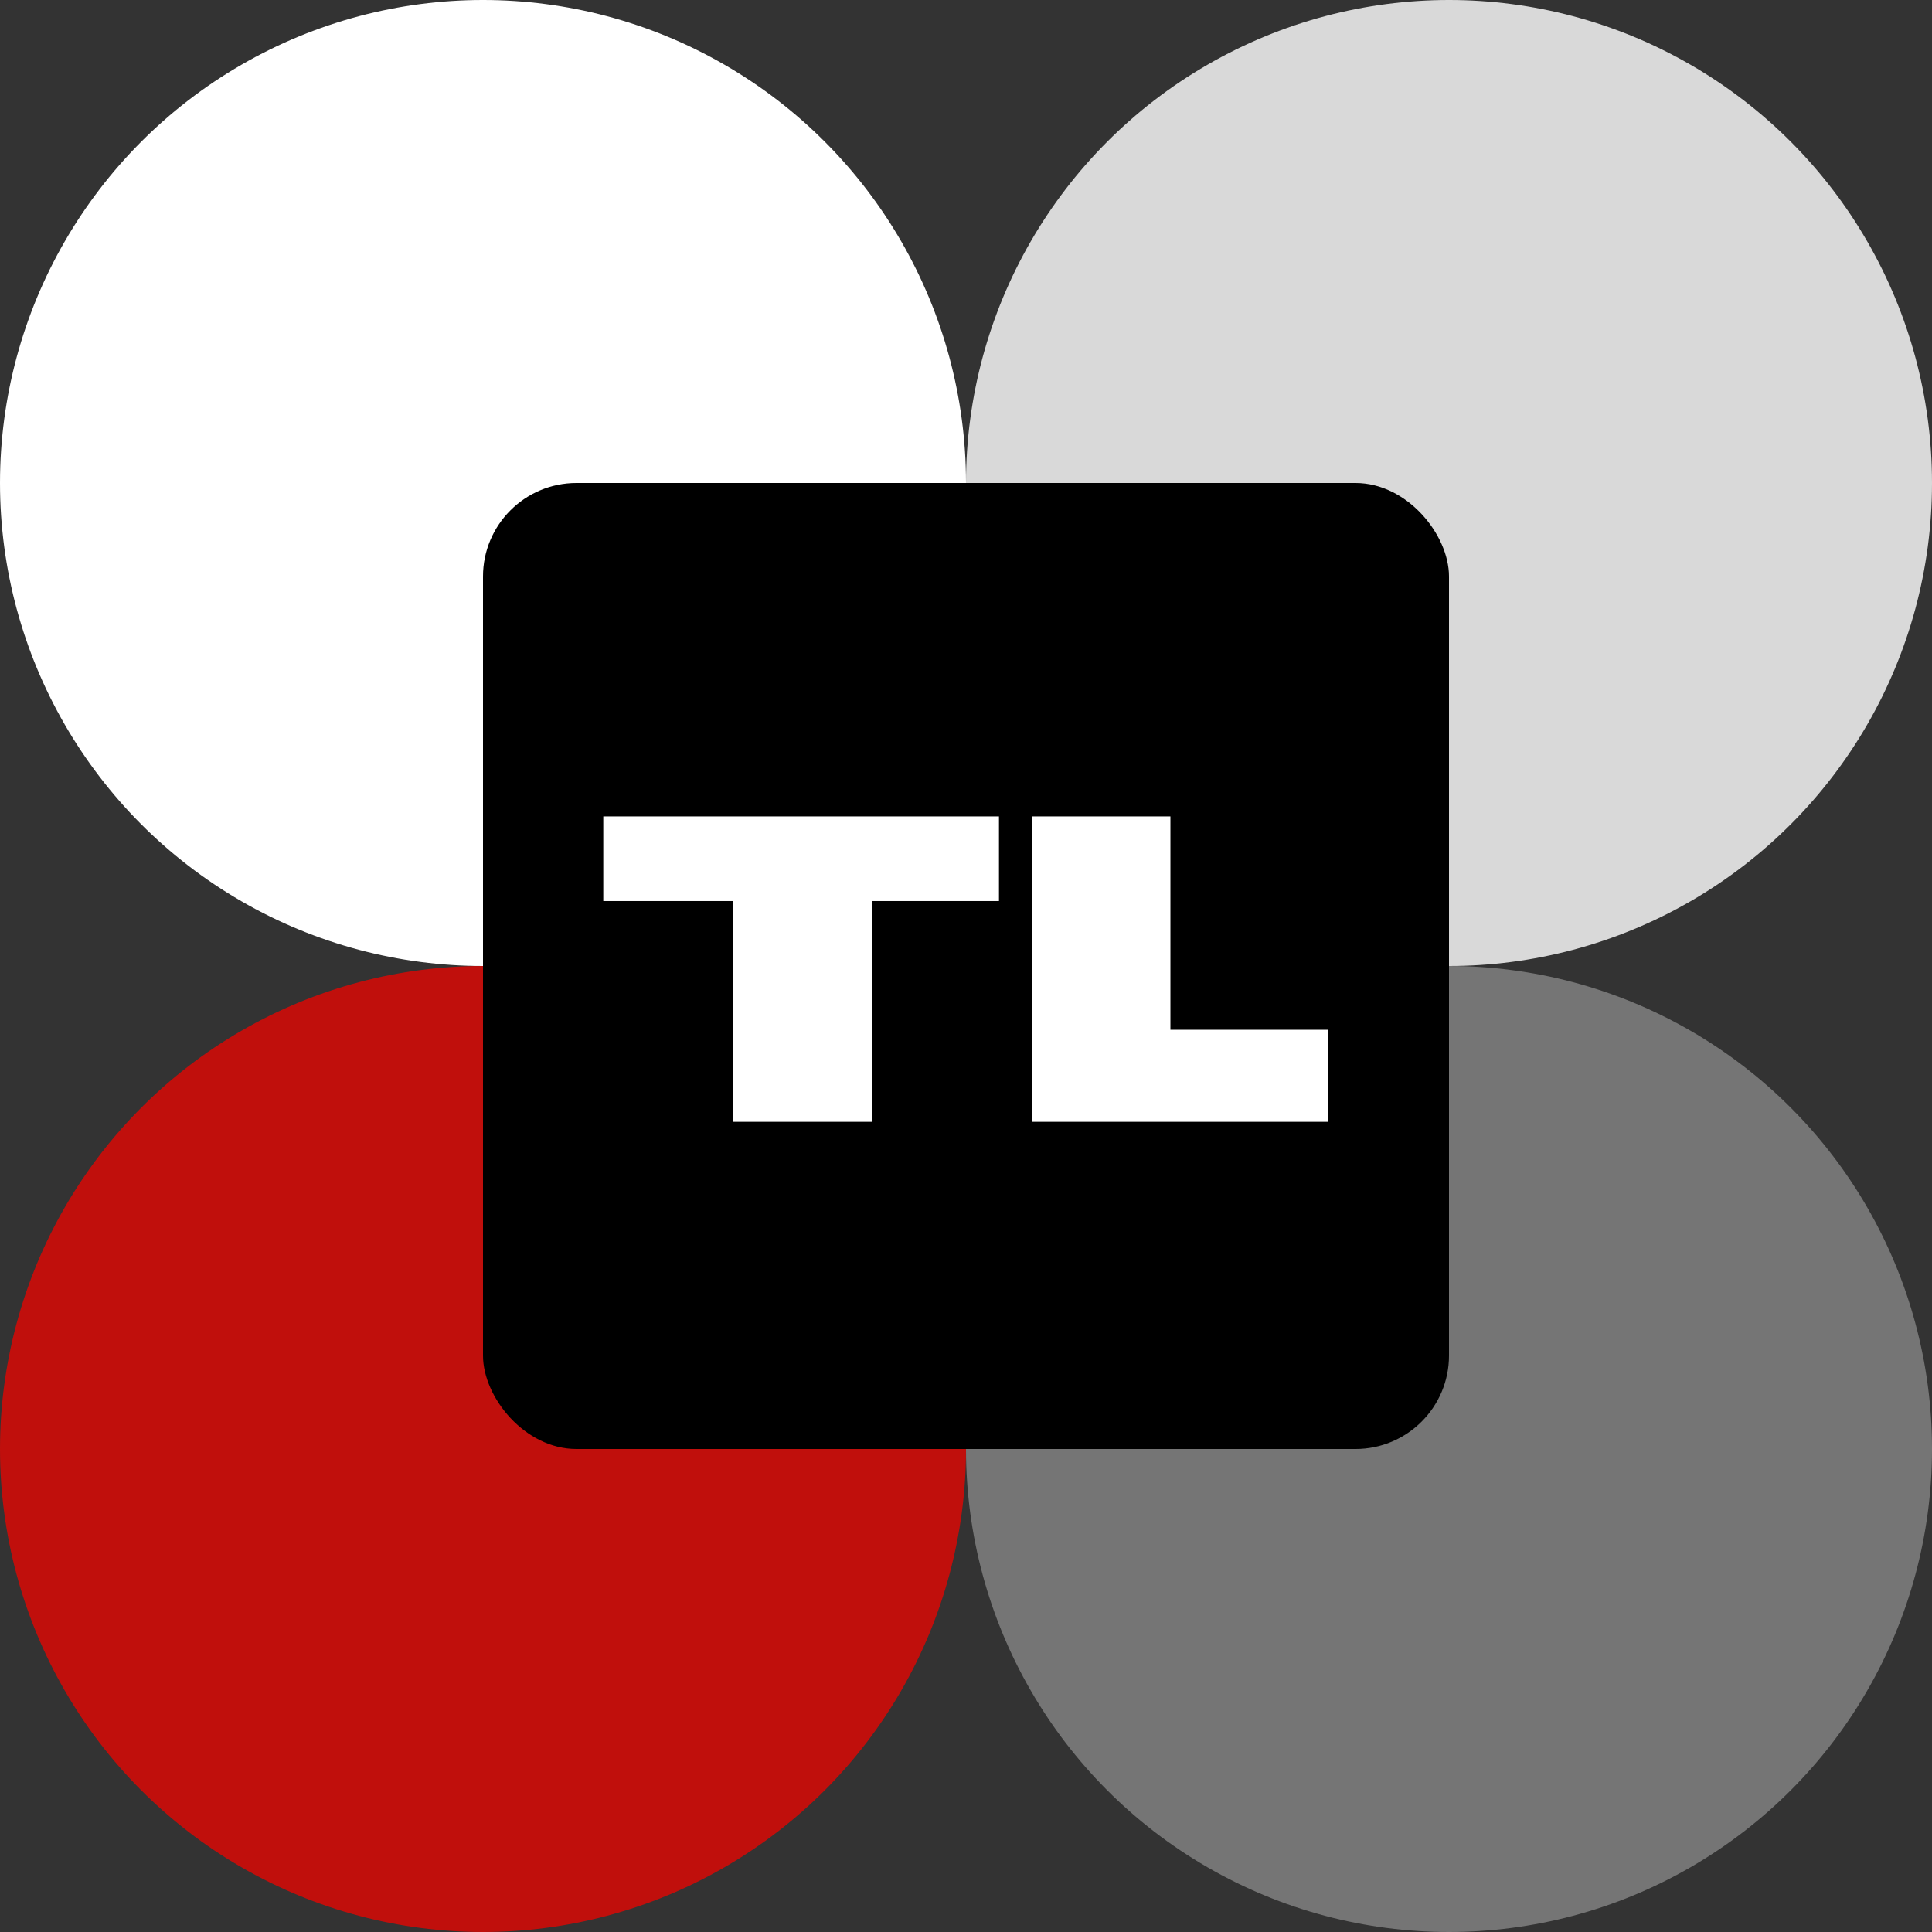 <svg width="62" height="62" viewBox="0 0 62 62" fill="none" xmlns="http://www.w3.org/2000/svg">
<rect x="0" y="0" width="62" height="62" fill="#333333" stroke="none"/>
<circle cx="15.5" cy="15.5" r="15.5" fill="white"/>
<circle cx="46.5" cy="15.5" r="15.5" fill="#D9D9D9"/>
<circle cx="15.5" cy="46.5" r="15.5" fill="#C00F0C"/>
<circle cx="46.5" cy="46.5" r="15.5" fill="#757575"/>
<rect x="15.5" y="15.5" width="31" height="31" rx="3" fill="black"/>
<path d="M19.36 26.2H32.058V28.916H27.984V36H23.532V28.916H19.36V26.2ZM33.108 26.2H37.56V33.046H42.628V36H33.108V26.2Z" fill="white"/>
</svg>
